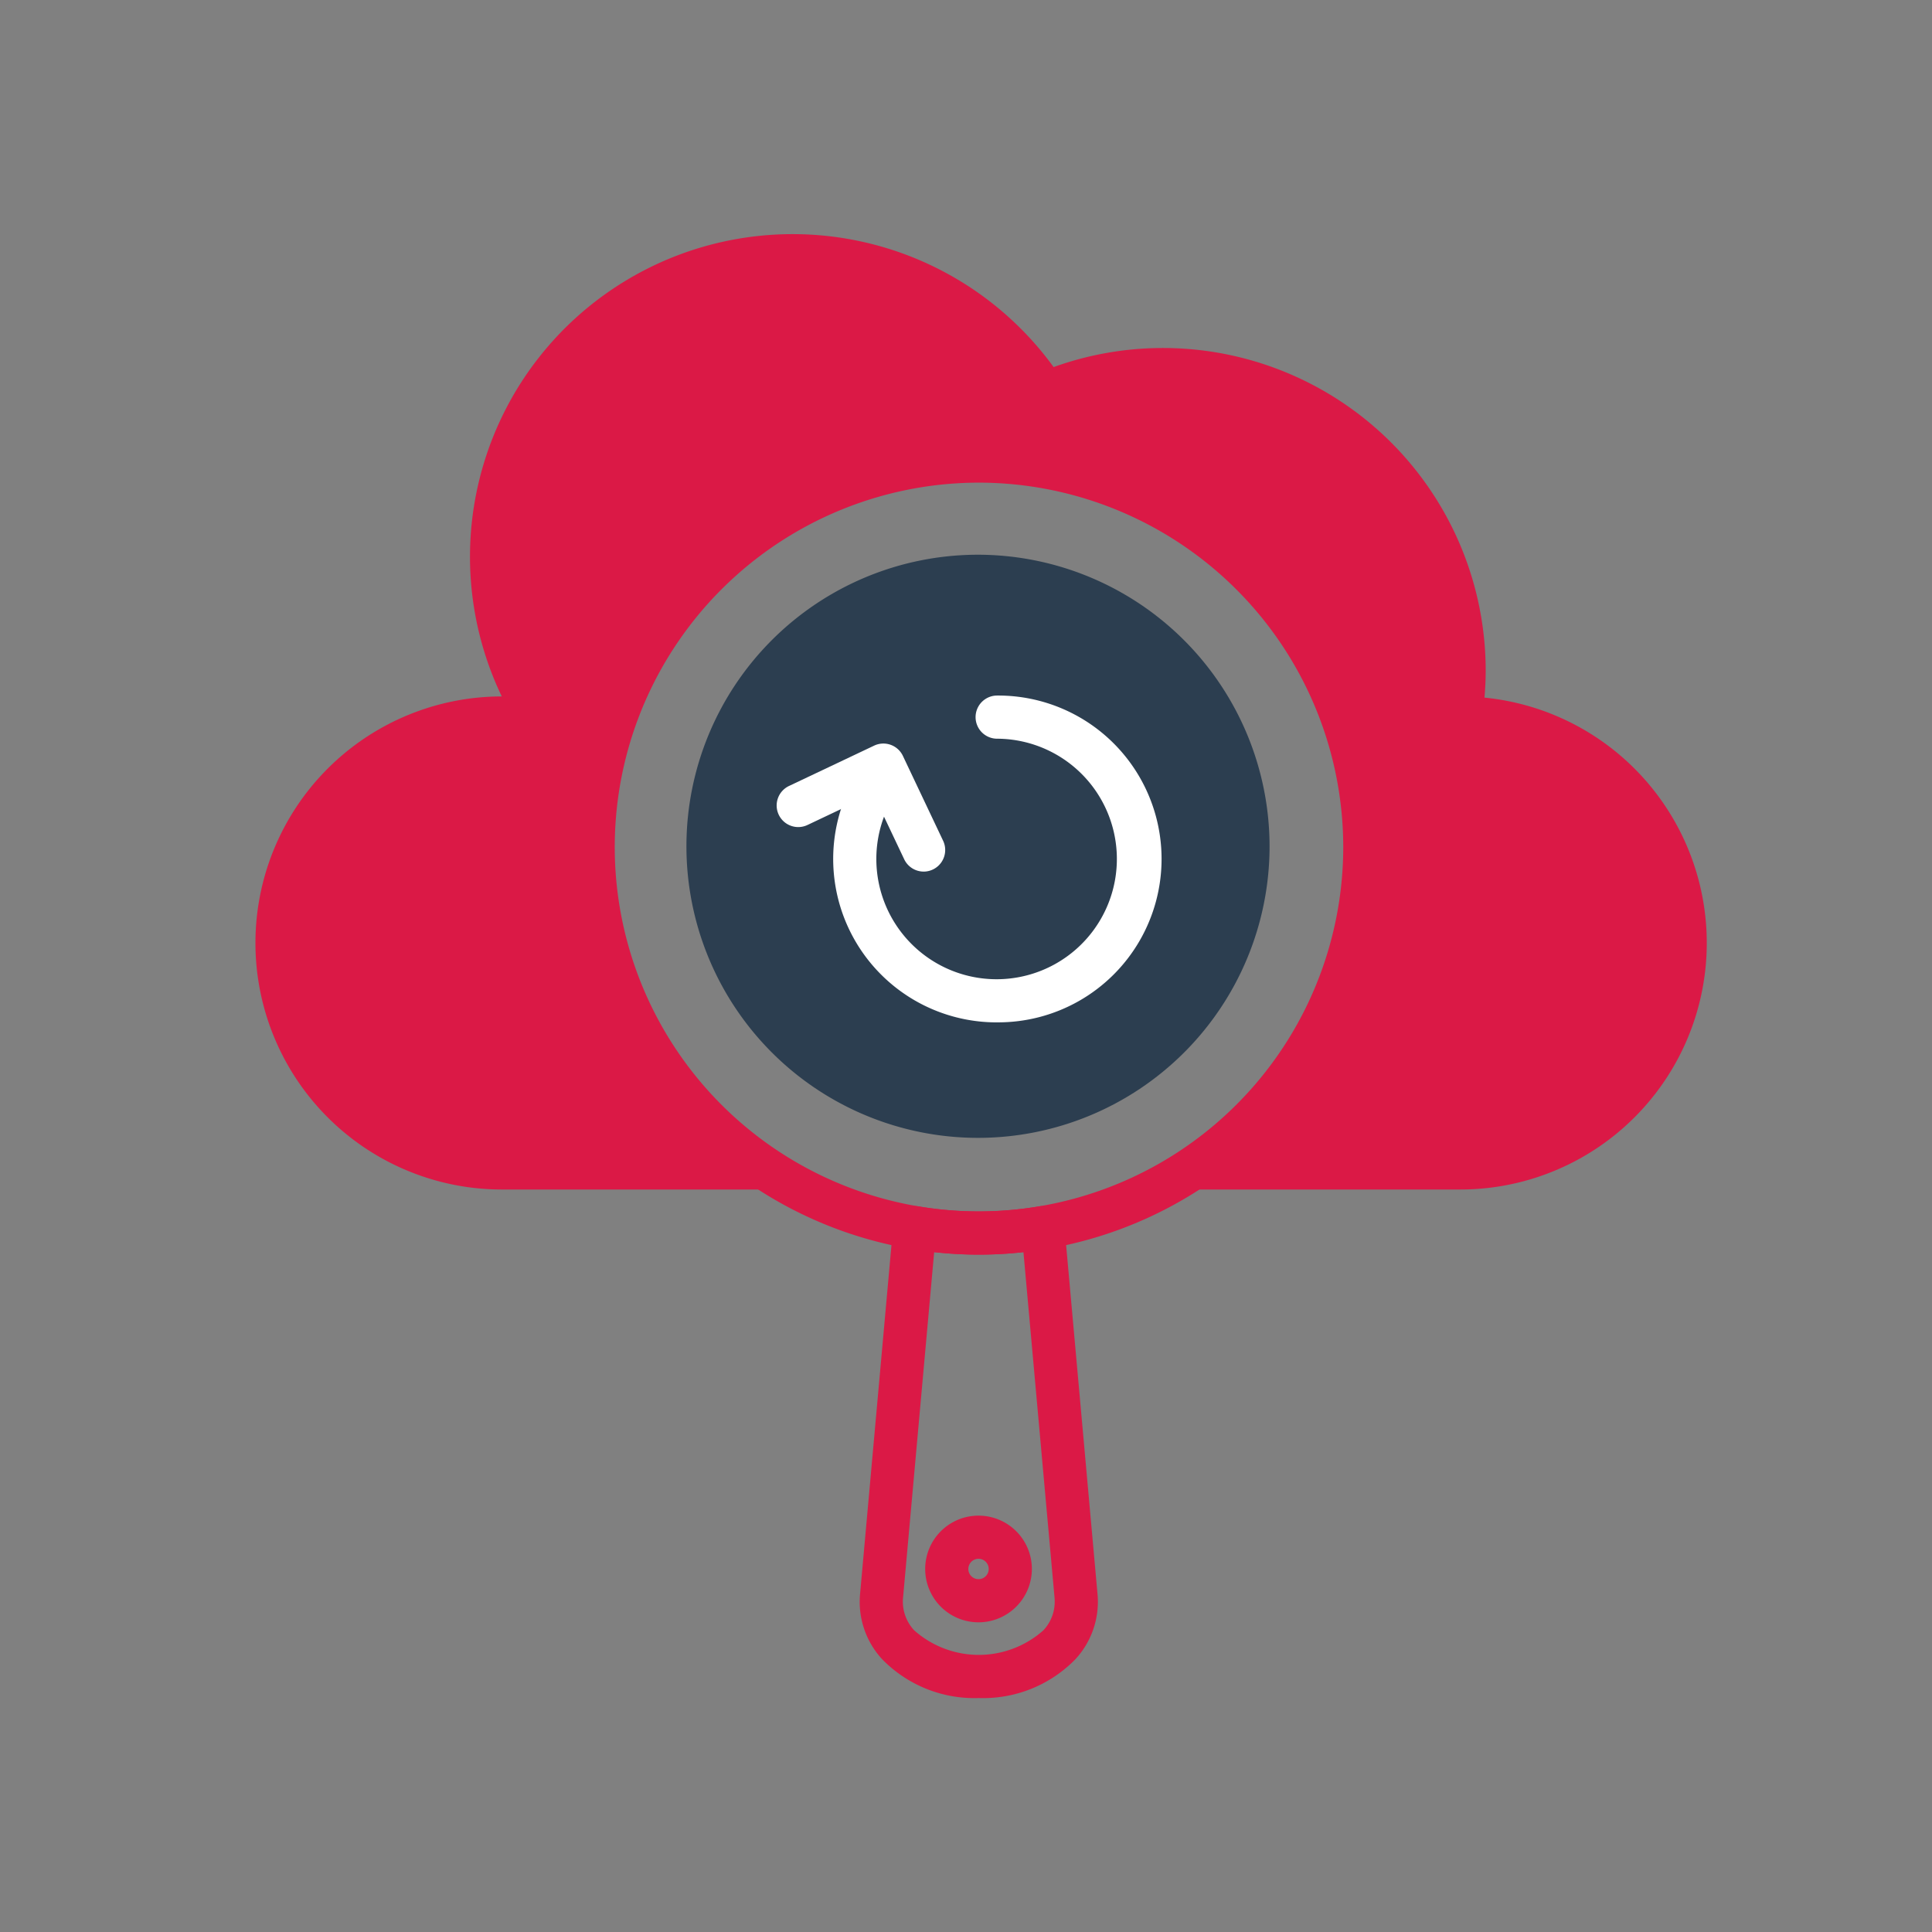 <svg xmlns="http://www.w3.org/2000/svg" width="128" height="128" viewBox="0 0 128 128">
  <rect x="0" y="0" width="128" height="128" fill="#808080" stroke="none"/>
  <defs>
    <style>
      .cls-1 {
        fill: #db1946;
      }

      .cls-2 {
        fill: #2c3e50;
      }

      .cls-3 {
        fill: #fff;
      }

      .cls-4 {
        fill: none;
      }
    </style>
  </defs>
  <g id="icon-cloud-services" transform="translate(-2078.076 -573.5)">
    <g id="Group_81-inner" data-name="Group 81-inner" transform="translate(716.354 3.914)">
      <g id="Group_74" data-name="Group 74" transform="translate(1378.646 585.086)">
        <path id="Path_56" data-name="Path 56" class="cls-1" d="M1460.072,615.805c.05-.591.081-1.187.081-1.789a21.383,21.383,0,0,0-28.626-20.11,21.376,21.376,0,0,0-36.561,21.82,16.334,16.334,0,0,0-16.32,16.334h0a16.333,16.333,0,0,0,16.334,16.335h19.812a25.573,25.573,0,1,1,23.554,0h20.117A16.335,16.335,0,0,0,1474.8,632.06h0A16.336,16.336,0,0,0,1460.072,615.805Z" transform="translate(-1378.646 -585.086)"/>
      </g>
      <g id="Group_75" data-name="Group 75" transform="translate(1399.565 598.702)">
        <path id="Path_57" data-name="Path 57" class="cls-1" d="M1427.6,653.378a27.231,27.231,0,0,1-4.483-.378,26.937,26.937,0,1,1,8.966,0A27.219,27.219,0,0,1,1427.6,653.378Zm0-51.147a24.144,24.144,0,0,0-4.009,47.949,24.157,24.157,0,0,0,28.153-23.8A24.171,24.171,0,0,0,1427.6,602.231Z" transform="translate(-1400.593 -599.371)"/>
      </g>
      <g id="Group_76" data-name="Group 76" transform="translate(1407.198 606.338)">
        <path id="Path_58" data-name="Path 58" class="cls-2" d="M1427.919,607.382a19.317,19.317,0,1,0,19.318,19.318A19.34,19.34,0,0,0,1427.919,607.382Z" transform="translate(-1408.601 -607.382)"/>
      </g>
      <g id="Group_77" data-name="Group 77" transform="translate(1416.923 615.67)">
        <path id="Path_59" data-name="Path 59" class="cls-3" d="M1429.63,638.823a10.826,10.826,0,0,1-9.14-16.628,1.429,1.429,0,1,1,2.412,1.534,7.968,7.968,0,1,0,6.728-3.7,1.43,1.43,0,0,1,0-2.859,10.826,10.826,0,1,1,0,21.651Z" transform="translate(-1418.804 -617.172)"/>
      </g>
      <g id="Group_78" data-name="Group 78" transform="translate(1413.197 618.846)">
        <path id="Path_60" data-name="Path 60" class="cls-3" d="M1424.616,628.99a1.428,1.428,0,0,1-1.292-.818l-2.054-4.333-4.333,2.054a1.43,1.43,0,1,1-1.225-2.584l5.625-2.666a1.43,1.43,0,0,1,1.9.68l2.666,5.625a1.431,1.431,0,0,1-1.291,2.043Z" transform="translate(-1414.894 -620.505)"/>
      </g>
      <g id="Group_79" data-name="Group 79" transform="translate(1423.017 670)">
        <path id="Path_61" data-name="Path 61" class="cls-1" d="M1428.732,681.24a3.534,3.534,0,1,1,3.534-3.534A3.538,3.538,0,0,1,1428.732,681.24Zm0-4.209a.675.675,0,1,0,.675.675A.675.675,0,0,0,1428.732,677.031Z" transform="translate(-1425.197 -674.171)"/>
      </g>
      <g id="Group_80" data-name="Group 80" transform="translate(1418.677 649.49)">
        <path id="Path_62" data-name="Path 62" class="cls-1" d="M1428.535,685.25a8.534,8.534,0,0,1-6.4-2.57,5.6,5.6,0,0,1-1.46-4.378l2.191-24.347a1.43,1.43,0,0,1,1.66-1.281,23.934,23.934,0,0,0,8.018,0,1.431,1.431,0,0,1,1.661,1.282l2.192,24.358a5.605,5.605,0,0,1-1.462,4.366A8.532,8.532,0,0,1,1428.535,685.25Zm-2.956-29.543-2.06,22.875a2.776,2.776,0,0,0,.742,2.186,6.441,6.441,0,0,0,8.548,0,2.76,2.76,0,0,0,.744-2.162l0-.024-2.059-22.875A26.533,26.533,0,0,1,1425.58,655.707Z" transform="translate(-1420.643 -652.654)"/>
      </g>
    </g>
    <rect id="Group_81-area" data-name="Group 81-area" class="cls-4" width="128" height="128" transform="translate(2078.076 573.5)"/>
  </g>
</svg>
